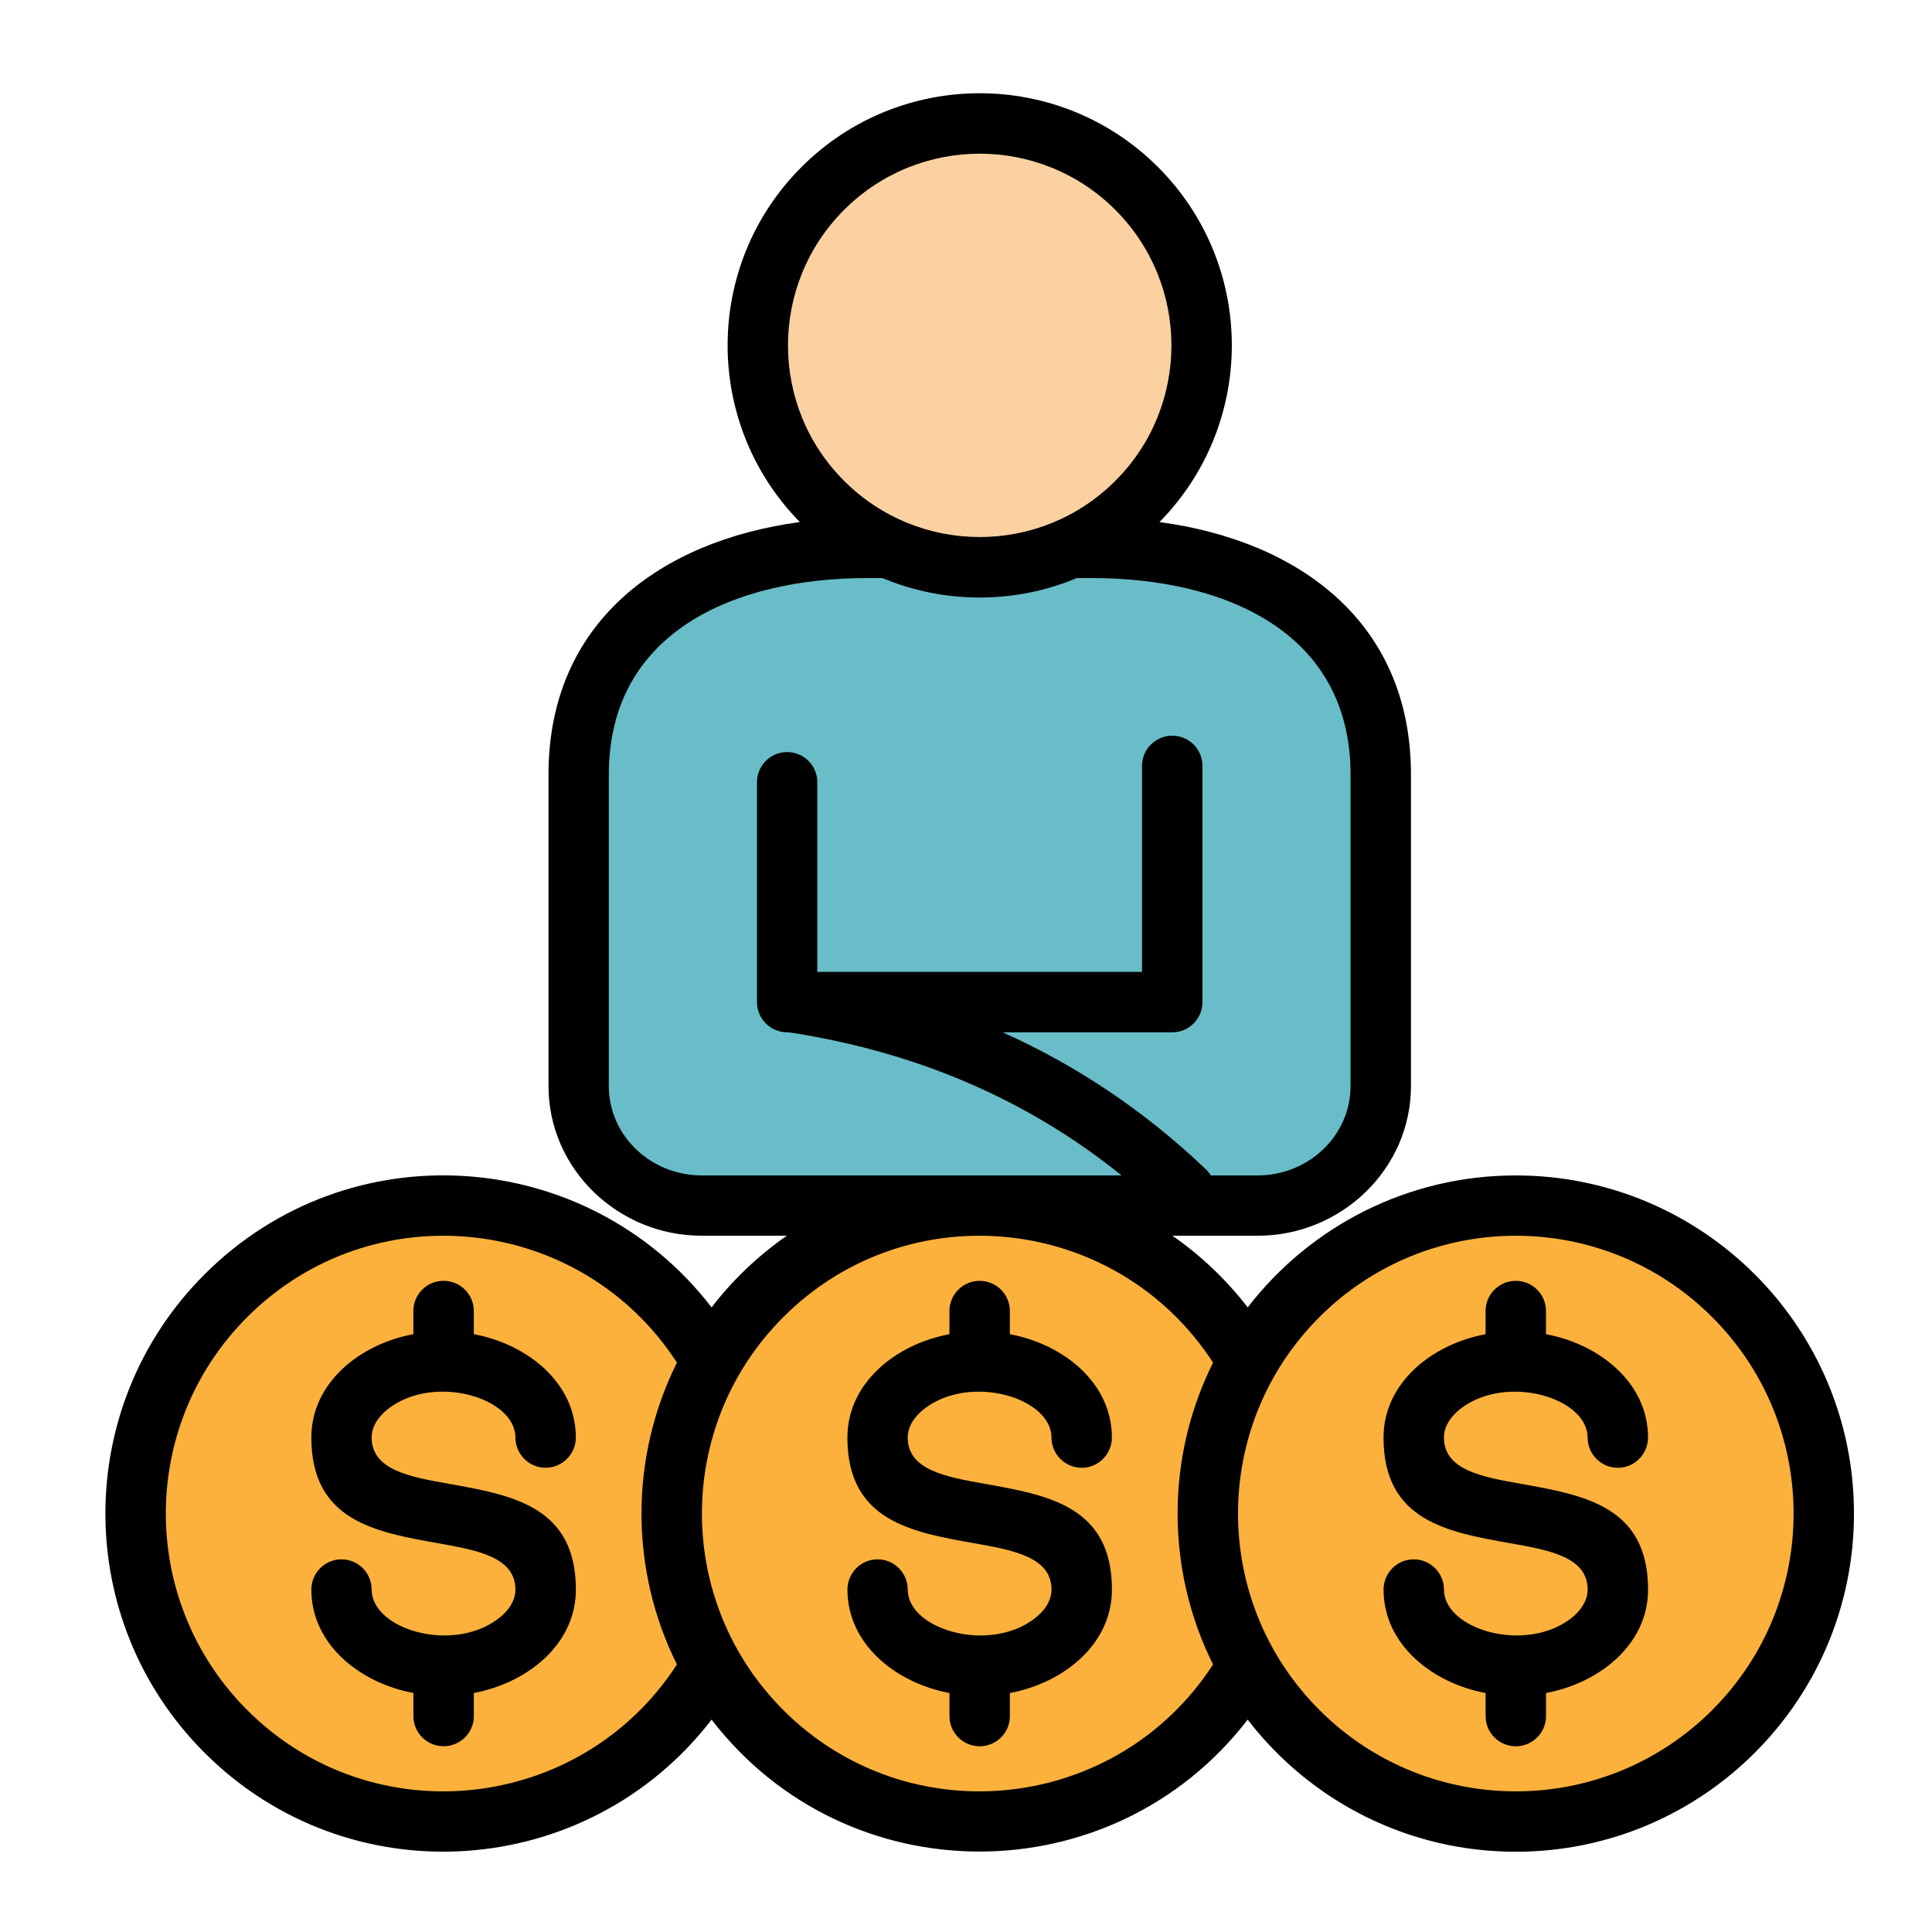 <svg id="Layer_1" enable-background="new 0 0 512 512" viewBox="0 0 512 512" xmlns="http://www.w3.org/2000/svg"><g clip-rule="evenodd" fill-rule="evenodd"><path d="m230.48 145.19h59.58c42.07 0 76.51 19.19 76.51 60.07v82.54c0 17.46-14.66 31.69-32.6 31.69h-147.4c-17.94 0-32.57-14.23-32.57-31.69v-82.54c0-40.88 34.41-60.07 76.48-60.07z" fill="#68bdc8"/><path d="m260.27 32.71c32.49 0 58.82 26.33 58.82 58.82s-26.33 58.82-58.82 58.82c-32.48 0-58.82-26.33-58.82-58.82s26.34-58.82 58.82-58.82z" fill="#fbd1a2"/><path d="m118.2 319.49c45.07 0 81.61 36.54 81.61 81.61s-36.54 81.61-81.61 81.61-81.61-36.54-81.61-81.61 36.54-81.61 81.61-81.61z" fill="#fbb13c"/><path d="m260.27 319.49c45.07 0 81.61 36.54 81.61 81.61s-36.54 81.61-81.61 81.61-81.61-36.54-81.61-81.61 36.54-81.61 81.61-81.61z" fill="#fbb13c"/><path d="m402.34 319.49c45.07 0 81.64 36.54 81.64 81.61s-36.57 81.61-81.64 81.61-81.61-36.54-81.61-81.61 36.54-81.61 81.61-81.61z" fill="#fbb13c"/></g><path d="m366.66 421.26c0-4.42 3.57-8.02 7.99-8.02s8.02 3.6 8.02 8.02c0 10.52 21.26 16.87 33.42 7.82 2.86-2.15 4.65-4.93 4.65-7.82 0-8.65-10.2-10.46-20.41-12.27-16.84-2.98-33.68-5.98-33.68-28.03 0-14.57 12.95-24.77 27.04-27.38v-6.15c0-4.42 3.6-7.99 7.99-7.99 4.42 0 8.02 3.57 8.02 7.99v6.15c14.09 2.61 27.04 12.81 27.04 27.38 0 4.42-3.6 8.02-7.99 8.02-4.42 0-8.02-3.6-8.02-8.02 0-10.52-21.29-16.87-33.42-7.82-2.89 2.15-4.65 4.93-4.65 7.82 0 8.65 10.2 10.46 20.41 12.27 16.84 3 33.68 5.98 33.68 28.03 0 14.6-12.95 24.77-27.04 27.41v6.12c0 4.42-3.6 7.99-8.02 7.99-4.39 0-7.99-3.57-7.99-7.99v-6.12c-14.09-2.64-27.04-12.82-27.04-27.41zm35.03-109.76c49.49 0 89.63 40.11 89.63 89.6s-40.14 89.63-89.63 89.63c-28.66 0-54.48-13.49-71.04-35.01-35.8 46.46-106.07 46.77-142.07 0-32.94 42.75-96.04 47.11-134.39 8.76-35.01-35.01-35.01-91.76 0-126.74 38.35-38.38 101.45-34.02 134.39 8.73 5.61-7.31 12.36-13.72 19.93-18.99h-22.56c-22.11 0-40.59-17.63-40.59-39.69v-82.54c0-40.45 29.79-61.94 66.61-66.9-25.68-26.16-25.51-68.15.43-94.08 26.08-26.08 68.37-26.08 94.48 0 25.94 25.94 26.11 67.92.4 94.08 36.85 4.96 66.64 26.45 66.64 66.9v82.54c0 22.05-18.51 39.69-40.59 39.69h-22.63c7.6 5.27 14.31 11.68 19.96 18.99 16.55-21.48 42.37-34.97 71.03-34.97zm-80.22 129.6c-12.53-25.12-12.53-54.88 0-79.99-25.46-39.26-80.7-45.27-113.9-12.05-28.74 28.74-28.74 75.34 0 104.12 33.2 33.19 88.45 27.18 113.9-12.08zm132.29-92.04c-28.74-28.77-75.37-28.77-104.12 0-28.74 28.74-28.74 75.34 0 104.09 28.74 28.77 75.37 28.77 104.12.03 28.75-28.78 28.75-75.38 0-104.12zm-229.18 72.2c0-4.42 3.57-8.02 7.99-8.02s7.99 3.6 7.99 8.02c0 10.52 21.29 16.87 33.42 7.82 2.89-2.15 4.68-4.93 4.68-7.82 0-8.65-10.2-10.46-20.41-12.27-16.84-2.98-33.68-5.98-33.68-28.03 0-14.57 12.95-24.77 27.04-27.38v-6.15c0-4.42 3.6-7.99 7.99-7.99 4.42 0 8.02 3.57 8.02 7.99v6.15c14.09 2.61 27.04 12.81 27.04 27.38 0 4.42-3.6 8.02-7.99 8.02-4.42 0-8.02-3.6-8.02-8.02 0-10.52-21.29-16.87-33.42-7.82-2.89 2.15-4.68 4.93-4.68 7.82 0 8.65 10.23 10.46 20.44 12.27 16.84 3 33.68 5.98 33.68 28.03 0 14.6-12.95 24.77-27.04 27.41v6.12c0 4.42-3.6 7.99-8.02 7.99-4.39 0-7.99-3.57-7.99-7.99v-6.12c-14.08-2.64-27.04-12.82-27.04-27.41zm-45.18 19.84c-12.53-25.12-12.53-54.88 0-79.99-25.46-39.26-80.7-45.27-113.9-12.05-28.74 28.74-28.74 75.34 0 104.12 33.2 33.19 88.44 27.18 113.9-12.08zm-96.89-19.84c0-4.42 3.57-8.02 7.99-8.02s7.99 3.6 7.99 8.02c0 10.52 21.29 16.87 33.42 7.82 2.89-2.15 4.68-4.93 4.68-7.82 0-8.65-10.21-10.46-20.41-12.27-16.83-2.99-33.67-5.99-33.67-28.04 0-14.57 12.95-24.77 27.04-27.38v-6.15c0-4.42 3.57-7.99 7.99-7.99s8.02 3.57 8.02 7.99v6.15c14.09 2.61 27.04 12.81 27.04 27.38 0 4.42-3.6 8.02-8.02 8.02-4.39 0-7.99-3.6-7.99-8.02 0-10.52-21.29-16.87-33.42-7.82-2.89 2.15-4.68 4.93-4.68 7.82 0 8.65 10.23 10.46 20.44 12.27 16.84 3 33.68 5.98 33.68 28.03 0 14.6-12.95 24.77-27.04 27.41v6.12c0 4.42-3.6 7.99-8.02 7.99s-7.99-3.57-7.99-7.99v-6.12c-14.1-2.63-27.05-12.81-27.05-27.4zm126.94-147.63-.85-.06c-4.42 0-7.99-3.6-7.99-8.02v-58.25c0-4.42 3.57-7.99 7.99-7.99s7.99 3.57 7.99 7.99v50.26h86.06v-54.6c0-4.42 3.6-7.99 8.02-7.99s7.99 3.57 7.99 7.99v62.59c0 4.42-3.57 8.02-7.99 8.02h-44.96c19.9 8.93 37.79 21 53.86 36.31.51.48.94 1.02 1.3 1.62h12.44c13.35 0 24.6-10.43 24.6-23.7v-82.54c0-37.98-33.68-52.07-68.51-52.07h-4.02c-7.94 3.32-16.64 5.16-25.77 5.16s-17.83-1.84-25.74-5.16h-4.02c-34.87 0-68.51 14.09-68.51 52.07v82.54c0 13.27 11.23 23.7 24.6 23.7h111.29c-25.42-20.5-54.9-32.77-87.78-37.87zm86.11-218.02c-19.84-19.84-52.02-19.84-71.86 0s-19.84 52.02 0 71.83c19.84 19.84 52.02 19.84 71.86 0 19.84-19.81 19.84-51.98 0-71.83z"/></svg>